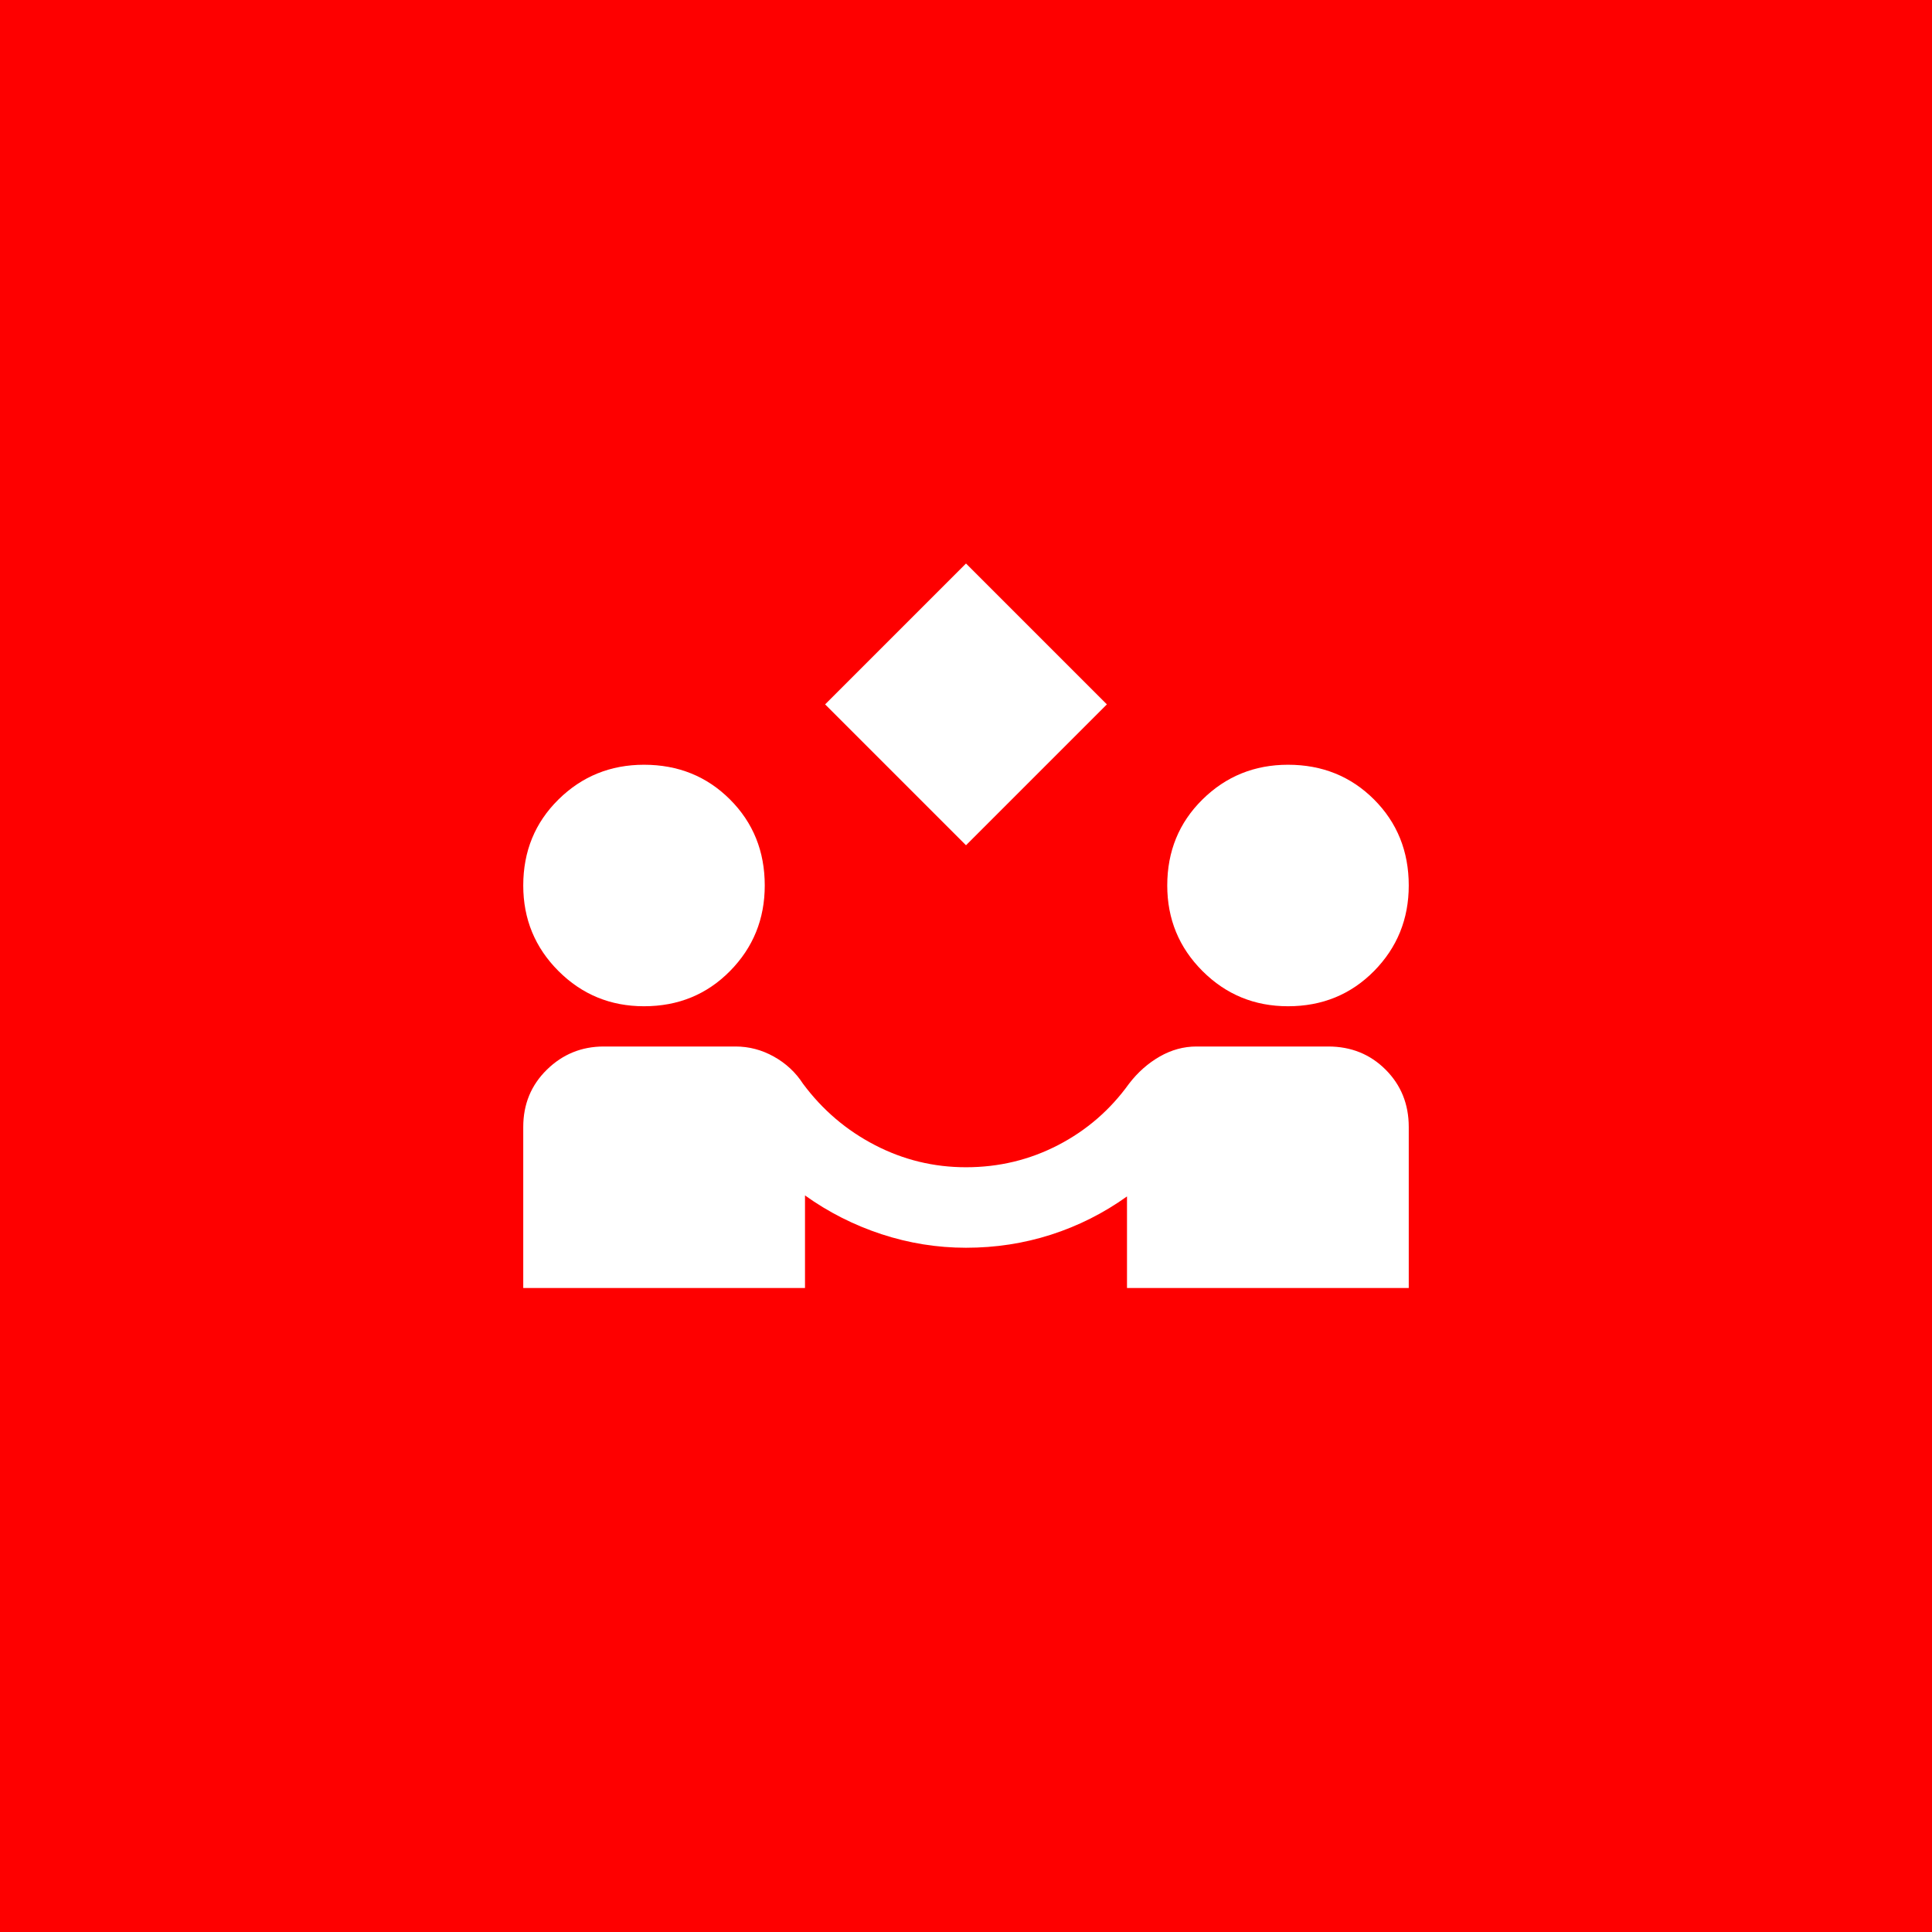 <svg xmlns="http://www.w3.org/2000/svg" width="48" height="48" viewBox="0 0 48 48" fill="none"><rect width="48" height="48" fill="#FE0000"></rect><path d="M24 21L20.5 17.5L24 14L27.5 17.5L24 21ZM13 32V28C13 27.433 13.196 26.958 13.588 26.575C13.979 26.192 14.45 26 15 26H18.275C18.608 26 18.925 26.083 19.225 26.25C19.525 26.417 19.767 26.642 19.95 26.925C20.433 27.575 21.029 28.083 21.738 28.45C22.446 28.817 23.2 29 24 29C24.817 29 25.579 28.817 26.288 28.45C26.996 28.083 27.583 27.575 28.05 26.925C28.267 26.642 28.521 26.417 28.812 26.25C29.104 26.083 29.408 26 29.725 26H33C33.567 26 34.042 26.192 34.425 26.575C34.808 26.958 35 27.433 35 28V32H28V29.725C27.417 30.142 26.788 30.458 26.113 30.675C25.438 30.892 24.733 31 24 31C23.283 31 22.583 30.887 21.9 30.663C21.217 30.438 20.583 30.117 20 29.7V32H13ZM16 25C15.167 25 14.458 24.708 13.875 24.125C13.292 23.542 13 22.833 13 22C13 21.15 13.292 20.438 13.875 19.863C14.458 19.288 15.167 19 16 19C16.85 19 17.562 19.288 18.137 19.863C18.712 20.438 19 21.15 19 22C19 22.833 18.712 23.542 18.137 24.125C17.562 24.708 16.85 25 16 25ZM32 25C31.167 25 30.458 24.708 29.875 24.125C29.292 23.542 29 22.833 29 22C29 21.15 29.292 20.438 29.875 19.863C30.458 19.288 31.167 19 32 19C32.85 19 33.562 19.288 34.138 19.863C34.712 20.438 35 21.15 35 22C35 22.833 34.712 23.542 34.138 24.125C33.562 24.708 32.85 25 32 25Z" fill="white"></path></svg>